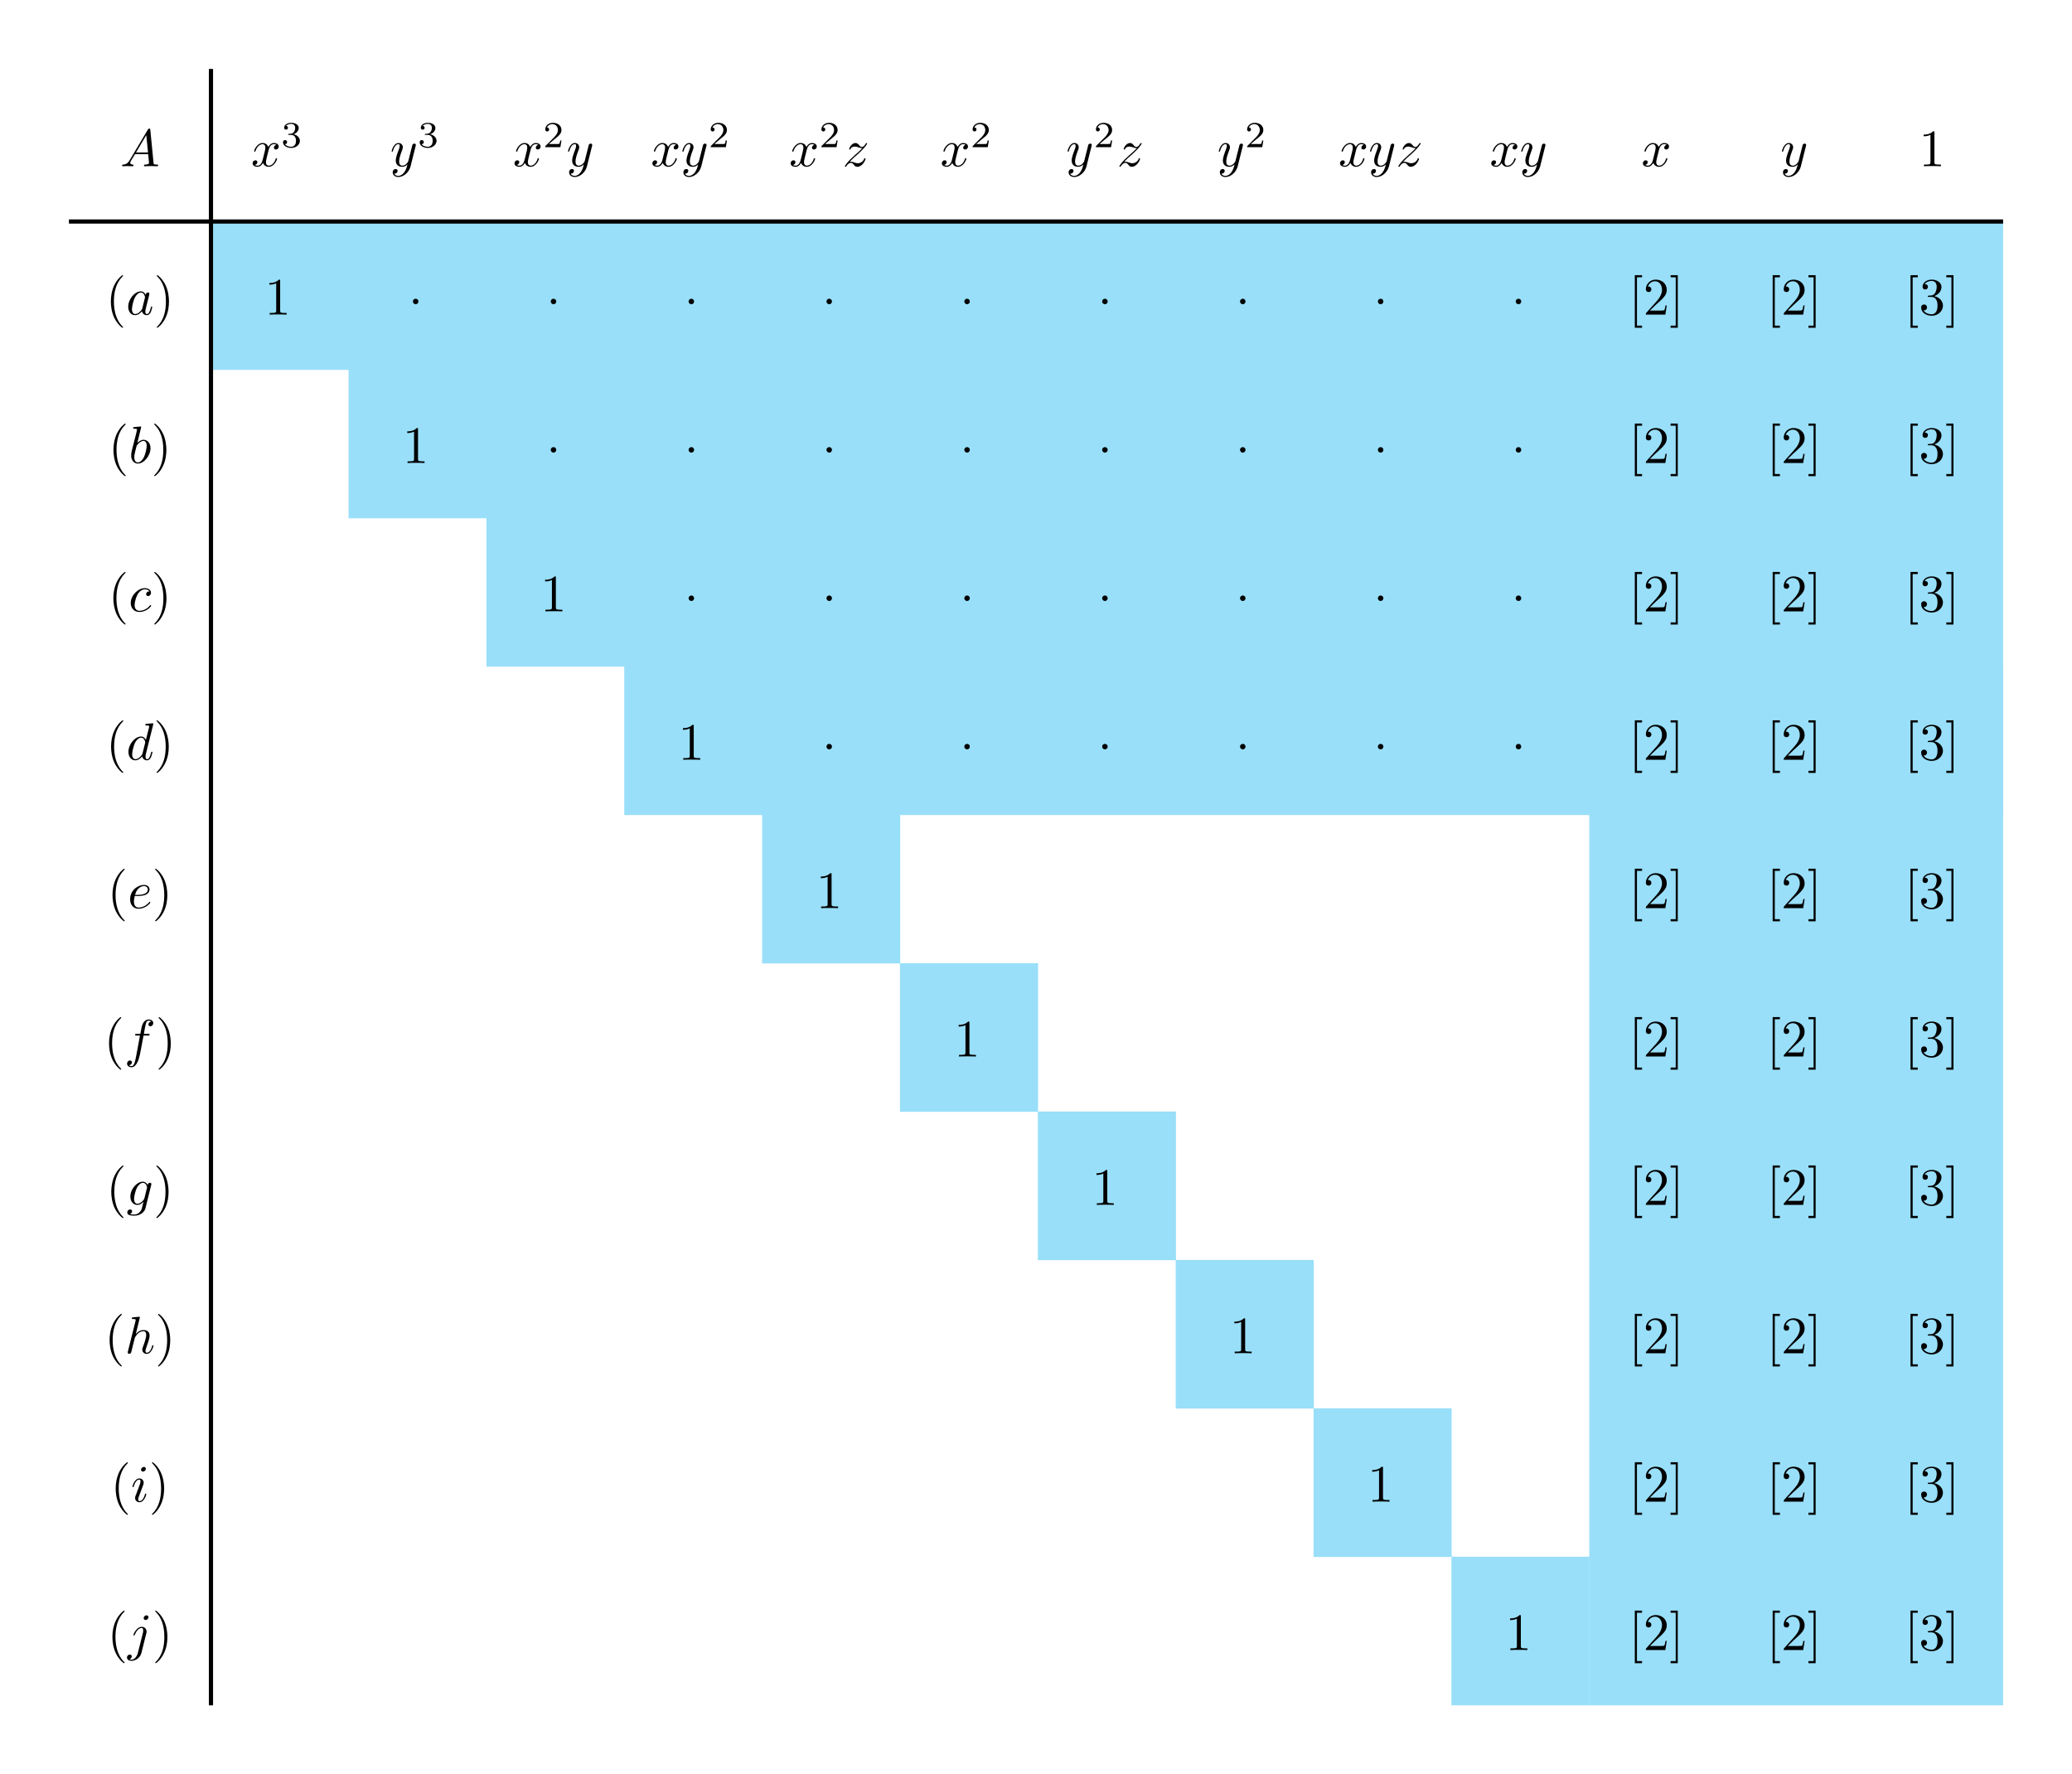 <?xml version="1.0" encoding="UTF-8"?>
<svg xmlns="http://www.w3.org/2000/svg" xmlns:xlink="http://www.w3.org/1999/xlink" width="393.314pt" height="336.729pt" viewBox="0 0 393.314 336.729" version="1.1">
<defs>
<g>
<symbol overflow="visible" id="glyph0-0">
<path style="stroke:none;" d=""/>
</symbol>
<symbol overflow="visible" id="glyph0-1">
<path style="stroke:none;" d="M 1.781 -1.141 C 1.391 -0.484 1 -0.344 0.562 -0.312 C 0.438 -0.297 0.344 -0.297 0.344 -0.109 C 0.344 -0.047 0.406 0 0.484 0 C 0.75 0 1.062 -0.031 1.328 -0.031 C 1.672 -0.031 2.016 0 2.328 0 C 2.391 0 2.516 0 2.516 -0.188 C 2.516 -0.297 2.438 -0.312 2.359 -0.312 C 2.141 -0.328 1.891 -0.406 1.891 -0.656 C 1.891 -0.781 1.953 -0.891 2.031 -1.031 L 2.797 -2.297 L 5.297 -2.297 C 5.312 -2.094 5.453 -0.734 5.453 -0.641 C 5.453 -0.344 4.938 -0.312 4.734 -0.312 C 4.594 -0.312 4.5 -0.312 4.5 -0.109 C 4.5 0 4.609 0 4.641 0 C 5.047 0 5.469 -0.031 5.875 -0.031 C 6.125 -0.031 6.766 0 7.016 0 C 7.062 0 7.188 0 7.188 -0.203 C 7.188 -0.312 7.094 -0.312 6.953 -0.312 C 6.344 -0.312 6.344 -0.375 6.312 -0.672 L 5.703 -6.891 C 5.688 -7.094 5.688 -7.141 5.516 -7.141 C 5.359 -7.141 5.312 -7.062 5.25 -6.969 Z M 2.984 -2.609 L 4.938 -5.906 L 5.266 -2.609 Z M 2.984 -2.609 "/>
</symbol>
<symbol overflow="visible" id="glyph0-2">
<path style="stroke:none;" d="M 3.328 -3.016 C 3.391 -3.266 3.625 -4.188 4.312 -4.188 C 4.359 -4.188 4.609 -4.188 4.812 -4.062 C 4.531 -4 4.344 -3.766 4.344 -3.516 C 4.344 -3.359 4.453 -3.172 4.719 -3.172 C 4.938 -3.172 5.25 -3.344 5.25 -3.75 C 5.25 -4.266 4.672 -4.406 4.328 -4.406 C 3.75 -4.406 3.406 -3.875 3.281 -3.656 C 3.031 -4.312 2.5 -4.406 2.203 -4.406 C 1.172 -4.406 0.594 -3.125 0.594 -2.875 C 0.594 -2.766 0.703 -2.766 0.719 -2.766 C 0.797 -2.766 0.828 -2.797 0.844 -2.875 C 1.188 -3.938 1.844 -4.188 2.188 -4.188 C 2.375 -4.188 2.719 -4.094 2.719 -3.516 C 2.719 -3.203 2.547 -2.547 2.188 -1.141 C 2.031 -0.531 1.672 -0.109 1.234 -0.109 C 1.172 -0.109 0.953 -0.109 0.734 -0.234 C 0.984 -0.297 1.203 -0.5 1.203 -0.781 C 1.203 -1.047 0.984 -1.125 0.844 -1.125 C 0.531 -1.125 0.297 -0.875 0.297 -0.547 C 0.297 -0.094 0.781 0.109 1.219 0.109 C 1.891 0.109 2.25 -0.594 2.266 -0.641 C 2.391 -0.281 2.75 0.109 3.344 0.109 C 4.375 0.109 4.938 -1.172 4.938 -1.422 C 4.938 -1.531 4.859 -1.531 4.828 -1.531 C 4.734 -1.531 4.719 -1.484 4.688 -1.422 C 4.359 -0.344 3.688 -0.109 3.375 -0.109 C 2.984 -0.109 2.828 -0.422 2.828 -0.766 C 2.828 -0.984 2.875 -1.203 2.984 -1.641 Z M 3.328 -3.016 "/>
</symbol>
<symbol overflow="visible" id="glyph0-3">
<path style="stroke:none;" d="M 4.844 -3.797 C 4.891 -3.938 4.891 -3.953 4.891 -4.031 C 4.891 -4.203 4.75 -4.297 4.594 -4.297 C 4.5 -4.297 4.344 -4.234 4.25 -4.094 C 4.234 -4.031 4.141 -3.734 4.109 -3.547 C 4.031 -3.297 3.969 -3.016 3.906 -2.75 L 3.453 -0.953 C 3.422 -0.812 2.984 -0.109 2.328 -0.109 C 1.828 -0.109 1.719 -0.547 1.719 -0.922 C 1.719 -1.375 1.891 -2 2.219 -2.875 C 2.375 -3.281 2.422 -3.391 2.422 -3.594 C 2.422 -4.031 2.109 -4.406 1.609 -4.406 C 0.656 -4.406 0.297 -2.953 0.297 -2.875 C 0.297 -2.766 0.391 -2.766 0.406 -2.766 C 0.516 -2.766 0.516 -2.797 0.562 -2.953 C 0.844 -3.891 1.234 -4.188 1.578 -4.188 C 1.656 -4.188 1.828 -4.188 1.828 -3.875 C 1.828 -3.625 1.719 -3.359 1.656 -3.172 C 1.25 -2.109 1.078 -1.547 1.078 -1.078 C 1.078 -0.188 1.703 0.109 2.297 0.109 C 2.688 0.109 3.016 -0.062 3.297 -0.344 C 3.172 0.172 3.047 0.672 2.656 1.203 C 2.391 1.531 2.016 1.828 1.562 1.828 C 1.422 1.828 0.969 1.797 0.797 1.406 C 0.953 1.406 1.094 1.406 1.219 1.281 C 1.328 1.203 1.422 1.062 1.422 0.875 C 1.422 0.562 1.156 0.531 1.062 0.531 C 0.828 0.531 0.5 0.688 0.5 1.172 C 0.5 1.672 0.938 2.047 1.562 2.047 C 2.578 2.047 3.609 1.141 3.891 0.016 Z M 4.844 -3.797 "/>
</symbol>
<symbol overflow="visible" id="glyph0-4">
<path style="stroke:none;" d="M 1.328 -0.828 C 1.859 -1.406 2.156 -1.656 2.516 -1.969 C 2.516 -1.969 3.125 -2.5 3.484 -2.859 C 4.438 -3.781 4.656 -4.266 4.656 -4.312 C 4.656 -4.406 4.562 -4.406 4.547 -4.406 C 4.469 -4.406 4.453 -4.391 4.391 -4.297 C 4.094 -3.812 3.891 -3.656 3.656 -3.656 C 3.406 -3.656 3.297 -3.812 3.141 -3.984 C 2.953 -4.203 2.781 -4.406 2.453 -4.406 C 1.703 -4.406 1.25 -3.484 1.25 -3.266 C 1.25 -3.219 1.281 -3.156 1.359 -3.156 C 1.453 -3.156 1.469 -3.203 1.5 -3.266 C 1.688 -3.734 2.266 -3.734 2.344 -3.734 C 2.547 -3.734 2.734 -3.672 2.969 -3.594 C 3.375 -3.438 3.484 -3.438 3.734 -3.438 C 3.375 -3.016 2.547 -2.297 2.359 -2.141 L 1.453 -1.297 C 0.781 -0.625 0.422 -0.062 0.422 0.016 C 0.422 0.109 0.531 0.109 0.547 0.109 C 0.625 0.109 0.641 0.094 0.703 -0.016 C 0.938 -0.375 1.234 -0.641 1.562 -0.641 C 1.781 -0.641 1.891 -0.547 2.141 -0.266 C 2.297 -0.047 2.484 0.109 2.766 0.109 C 3.766 0.109 4.344 -1.156 4.344 -1.422 C 4.344 -1.469 4.297 -1.531 4.219 -1.531 C 4.125 -1.531 4.109 -1.469 4.078 -1.391 C 3.844 -0.75 3.203 -0.562 2.875 -0.562 C 2.688 -0.562 2.5 -0.625 2.297 -0.688 C 1.953 -0.812 1.797 -0.859 1.594 -0.859 C 1.578 -0.859 1.422 -0.859 1.328 -0.828 Z M 1.328 -0.828 "/>
</symbol>
<symbol overflow="visible" id="glyph0-5">
<path style="stroke:none;" d="M 3.719 -3.766 C 3.531 -4.141 3.25 -4.406 2.797 -4.406 C 1.641 -4.406 0.406 -2.938 0.406 -1.484 C 0.406 -0.547 0.953 0.109 1.719 0.109 C 1.922 0.109 2.422 0.062 3.016 -0.641 C 3.094 -0.219 3.453 0.109 3.922 0.109 C 4.281 0.109 4.5 -0.125 4.672 -0.438 C 4.828 -0.797 4.969 -1.406 4.969 -1.422 C 4.969 -1.531 4.875 -1.531 4.844 -1.531 C 4.75 -1.531 4.734 -1.484 4.703 -1.344 C 4.531 -0.703 4.359 -0.109 3.953 -0.109 C 3.672 -0.109 3.656 -0.375 3.656 -0.562 C 3.656 -0.781 3.672 -0.875 3.781 -1.312 C 3.891 -1.719 3.906 -1.828 4 -2.203 L 4.359 -3.594 C 4.422 -3.875 4.422 -3.891 4.422 -3.938 C 4.422 -4.109 4.312 -4.203 4.141 -4.203 C 3.891 -4.203 3.75 -3.984 3.719 -3.766 Z M 3.078 -1.188 C 3.016 -1 3.016 -0.984 2.875 -0.812 C 2.438 -0.266 2.031 -0.109 1.75 -0.109 C 1.25 -0.109 1.109 -0.656 1.109 -1.047 C 1.109 -1.547 1.422 -2.766 1.656 -3.234 C 1.969 -3.812 2.406 -4.188 2.812 -4.188 C 3.453 -4.188 3.594 -3.375 3.594 -3.312 C 3.594 -3.25 3.578 -3.188 3.562 -3.141 Z M 3.078 -1.188 "/>
</symbol>
<symbol overflow="visible" id="glyph0-6">
<path style="stroke:none;" d="M 2.375 -6.812 C 2.375 -6.812 2.375 -6.922 2.25 -6.922 C 2.031 -6.922 1.297 -6.844 1.031 -6.812 C 0.953 -6.812 0.844 -6.797 0.844 -6.625 C 0.844 -6.5 0.938 -6.5 1.094 -6.5 C 1.562 -6.5 1.578 -6.438 1.578 -6.328 C 1.578 -6.266 1.5 -5.922 1.453 -5.719 L 0.625 -2.469 C 0.516 -1.969 0.469 -1.797 0.469 -1.453 C 0.469 -0.516 1 0.109 1.734 0.109 C 2.906 0.109 4.141 -1.375 4.141 -2.812 C 4.141 -3.719 3.609 -4.406 2.812 -4.406 C 2.359 -4.406 1.938 -4.109 1.641 -3.812 Z M 1.453 -3.047 C 1.5 -3.266 1.5 -3.281 1.594 -3.391 C 2.078 -4.031 2.531 -4.188 2.797 -4.188 C 3.156 -4.188 3.422 -3.891 3.422 -3.25 C 3.422 -2.656 3.094 -1.516 2.906 -1.141 C 2.578 -0.469 2.125 -0.109 1.734 -0.109 C 1.391 -0.109 1.062 -0.375 1.062 -1.109 C 1.062 -1.312 1.062 -1.5 1.219 -2.125 Z M 1.453 -3.047 "/>
</symbol>
<symbol overflow="visible" id="glyph0-7">
<path style="stroke:none;" d="M 3.953 -3.781 C 3.781 -3.781 3.656 -3.781 3.516 -3.656 C 3.344 -3.5 3.328 -3.328 3.328 -3.266 C 3.328 -3.016 3.516 -2.906 3.703 -2.906 C 3.984 -2.906 4.25 -3.156 4.25 -3.547 C 4.25 -4.031 3.781 -4.406 3.078 -4.406 C 1.734 -4.406 0.406 -2.984 0.406 -1.578 C 0.406 -0.672 0.984 0.109 2.031 0.109 C 3.453 0.109 4.281 -0.953 4.281 -1.062 C 4.281 -1.125 4.234 -1.203 4.172 -1.203 C 4.109 -1.203 4.094 -1.172 4.031 -1.094 C 3.25 -0.109 2.156 -0.109 2.047 -0.109 C 1.422 -0.109 1.141 -0.594 1.141 -1.203 C 1.141 -1.609 1.344 -2.578 1.688 -3.188 C 2 -3.766 2.547 -4.188 3.094 -4.188 C 3.422 -4.188 3.812 -4.062 3.953 -3.781 Z M 3.953 -3.781 "/>
</symbol>
<symbol overflow="visible" id="glyph0-8">
<path style="stroke:none;" d="M 5.141 -6.812 C 5.141 -6.812 5.141 -6.922 5.016 -6.922 C 4.859 -6.922 3.922 -6.828 3.75 -6.812 C 3.672 -6.797 3.609 -6.75 3.609 -6.625 C 3.609 -6.5 3.703 -6.5 3.844 -6.5 C 4.328 -6.5 4.344 -6.438 4.344 -6.328 L 4.312 -6.125 L 3.719 -3.766 C 3.531 -4.141 3.25 -4.406 2.797 -4.406 C 1.641 -4.406 0.406 -2.938 0.406 -1.484 C 0.406 -0.547 0.953 0.109 1.719 0.109 C 1.922 0.109 2.422 0.062 3.016 -0.641 C 3.094 -0.219 3.453 0.109 3.922 0.109 C 4.281 0.109 4.5 -0.125 4.672 -0.438 C 4.828 -0.797 4.969 -1.406 4.969 -1.422 C 4.969 -1.531 4.875 -1.531 4.844 -1.531 C 4.75 -1.531 4.734 -1.484 4.703 -1.344 C 4.531 -0.703 4.359 -0.109 3.953 -0.109 C 3.672 -0.109 3.656 -0.375 3.656 -0.562 C 3.656 -0.812 3.672 -0.875 3.703 -1.047 Z M 3.078 -1.188 C 3.016 -1 3.016 -0.984 2.875 -0.812 C 2.438 -0.266 2.031 -0.109 1.75 -0.109 C 1.25 -0.109 1.109 -0.656 1.109 -1.047 C 1.109 -1.547 1.422 -2.766 1.656 -3.234 C 1.969 -3.812 2.406 -4.188 2.812 -4.188 C 3.453 -4.188 3.594 -3.375 3.594 -3.312 C 3.594 -3.25 3.578 -3.188 3.562 -3.141 Z M 3.078 -1.188 "/>
</symbol>
<symbol overflow="visible" id="glyph0-9">
<path style="stroke:none;" d="M 1.859 -2.297 C 2.156 -2.297 2.891 -2.328 3.391 -2.531 C 4.094 -2.828 4.141 -3.422 4.141 -3.562 C 4.141 -4 3.766 -4.406 3.078 -4.406 C 1.969 -4.406 0.453 -3.438 0.453 -1.688 C 0.453 -0.672 1.047 0.109 2.031 0.109 C 3.453 0.109 4.281 -0.953 4.281 -1.062 C 4.281 -1.125 4.234 -1.203 4.172 -1.203 C 4.109 -1.203 4.094 -1.172 4.031 -1.094 C 3.25 -0.109 2.156 -0.109 2.047 -0.109 C 1.266 -0.109 1.172 -0.953 1.172 -1.266 C 1.172 -1.391 1.188 -1.688 1.328 -2.297 Z M 1.391 -2.516 C 1.781 -4.031 2.812 -4.188 3.078 -4.188 C 3.531 -4.188 3.812 -3.891 3.812 -3.562 C 3.812 -2.516 2.219 -2.516 1.797 -2.516 Z M 1.391 -2.516 "/>
</symbol>
<symbol overflow="visible" id="glyph0-10">
<path style="stroke:none;" d="M 3.656 -3.984 L 4.516 -3.984 C 4.719 -3.984 4.812 -3.984 4.812 -4.188 C 4.812 -4.297 4.719 -4.297 4.547 -4.297 L 3.719 -4.297 L 3.922 -5.438 C 3.969 -5.641 4.109 -6.344 4.172 -6.469 C 4.25 -6.656 4.422 -6.812 4.641 -6.812 C 4.672 -6.812 4.938 -6.812 5.125 -6.625 C 4.688 -6.594 4.578 -6.234 4.578 -6.094 C 4.578 -5.859 4.766 -5.734 4.953 -5.734 C 5.219 -5.734 5.5 -5.969 5.5 -6.344 C 5.5 -6.797 5.047 -7.031 4.641 -7.031 C 4.297 -7.031 3.672 -6.844 3.375 -5.859 C 3.312 -5.656 3.281 -5.547 3.047 -4.297 L 2.359 -4.297 C 2.156 -4.297 2.047 -4.297 2.047 -4.109 C 2.047 -3.984 2.141 -3.984 2.328 -3.984 L 2.984 -3.984 L 2.25 -0.047 C 2.062 0.922 1.891 1.828 1.375 1.828 C 1.328 1.828 1.094 1.828 0.891 1.641 C 1.359 1.609 1.453 1.25 1.453 1.109 C 1.453 0.875 1.266 0.75 1.078 0.75 C 0.812 0.75 0.531 0.984 0.531 1.359 C 0.531 1.797 0.969 2.047 1.375 2.047 C 1.922 2.047 2.328 1.453 2.5 1.078 C 2.828 0.453 3.047 -0.75 3.062 -0.828 Z M 3.656 -3.984 "/>
</symbol>
<symbol overflow="visible" id="glyph0-11">
<path style="stroke:none;" d="M 4.688 -3.766 C 4.703 -3.812 4.719 -3.875 4.719 -3.938 C 4.719 -4.109 4.609 -4.203 4.438 -4.203 C 4.344 -4.203 4.062 -4.141 4.031 -3.781 C 3.844 -4.141 3.5 -4.406 3.094 -4.406 C 1.969 -4.406 0.734 -3.016 0.734 -1.578 C 0.734 -0.594 1.328 0 2.047 0 C 2.641 0 3.109 -0.469 3.203 -0.578 L 3.219 -0.562 C 3.016 0.312 2.891 0.734 2.891 0.75 C 2.844 0.844 2.516 1.828 1.453 1.828 C 1.266 1.828 0.938 1.812 0.656 1.719 C 0.953 1.641 1.062 1.375 1.062 1.203 C 1.062 1.047 0.953 0.859 0.688 0.859 C 0.469 0.859 0.156 1.031 0.156 1.438 C 0.156 1.844 0.516 2.047 1.469 2.047 C 2.719 2.047 3.438 1.266 3.594 0.672 Z M 3.406 -1.281 C 3.344 -1.016 3.109 -0.766 2.891 -0.578 C 2.688 -0.406 2.375 -0.219 2.078 -0.219 C 1.578 -0.219 1.438 -0.734 1.438 -1.141 C 1.438 -1.609 1.719 -2.797 2 -3.297 C 2.266 -3.781 2.688 -4.188 3.109 -4.188 C 3.766 -4.188 3.906 -3.375 3.906 -3.328 C 3.906 -3.281 3.891 -3.219 3.875 -3.188 Z M 3.406 -1.281 "/>
</symbol>
<symbol overflow="visible" id="glyph0-12">
<path style="stroke:none;" d="M 2.859 -6.812 C 2.859 -6.812 2.859 -6.922 2.734 -6.922 C 2.5 -6.922 1.781 -6.844 1.516 -6.812 C 1.438 -6.812 1.328 -6.797 1.328 -6.625 C 1.328 -6.5 1.422 -6.5 1.562 -6.5 C 2.047 -6.5 2.062 -6.438 2.062 -6.328 L 2.031 -6.125 L 0.594 -0.391 C 0.547 -0.25 0.547 -0.234 0.547 -0.172 C 0.547 0.062 0.75 0.109 0.844 0.109 C 1 0.109 1.156 -0.016 1.203 -0.156 L 1.391 -0.906 L 1.609 -1.797 C 1.672 -2.031 1.734 -2.25 1.781 -2.469 C 1.797 -2.531 1.891 -2.859 1.891 -2.922 C 1.922 -3.016 2.234 -3.562 2.578 -3.844 C 2.797 -4 3.094 -4.188 3.531 -4.188 C 3.953 -4.188 4.062 -3.844 4.062 -3.484 C 4.062 -2.953 3.688 -1.859 3.453 -1.25 C 3.375 -1.031 3.312 -0.906 3.312 -0.703 C 3.312 -0.234 3.672 0.109 4.141 0.109 C 5.078 0.109 5.438 -1.344 5.438 -1.422 C 5.438 -1.531 5.359 -1.531 5.328 -1.531 C 5.219 -1.531 5.219 -1.5 5.172 -1.344 C 5.031 -0.812 4.703 -0.109 4.156 -0.109 C 3.984 -0.109 3.922 -0.203 3.922 -0.438 C 3.922 -0.688 4 -0.922 4.094 -1.141 C 4.25 -1.578 4.703 -2.766 4.703 -3.344 C 4.703 -3.984 4.312 -4.406 3.562 -4.406 C 2.938 -4.406 2.453 -4.094 2.078 -3.641 Z M 2.859 -6.812 "/>
</symbol>
<symbol overflow="visible" id="glyph0-13">
<path style="stroke:none;" d="M 2.828 -6.234 C 2.828 -6.438 2.688 -6.594 2.469 -6.594 C 2.188 -6.594 1.922 -6.328 1.922 -6.062 C 1.922 -5.875 2.062 -5.703 2.297 -5.703 C 2.531 -5.703 2.828 -5.938 2.828 -6.234 Z M 2.078 -2.484 C 2.188 -2.766 2.188 -2.797 2.297 -3.062 C 2.375 -3.266 2.422 -3.406 2.422 -3.594 C 2.422 -4.031 2.109 -4.406 1.609 -4.406 C 0.672 -4.406 0.297 -2.953 0.297 -2.875 C 0.297 -2.766 0.391 -2.766 0.406 -2.766 C 0.516 -2.766 0.516 -2.797 0.562 -2.953 C 0.844 -3.891 1.234 -4.188 1.578 -4.188 C 1.656 -4.188 1.828 -4.188 1.828 -3.875 C 1.828 -3.656 1.75 -3.453 1.719 -3.344 C 1.641 -3.094 1.188 -1.938 1.031 -1.5 C 0.922 -1.25 0.797 -0.922 0.797 -0.703 C 0.797 -0.234 1.141 0.109 1.609 0.109 C 2.547 0.109 2.922 -1.328 2.922 -1.422 C 2.922 -1.531 2.828 -1.531 2.797 -1.531 C 2.703 -1.531 2.703 -1.5 2.656 -1.344 C 2.469 -0.719 2.141 -0.109 1.641 -0.109 C 1.469 -0.109 1.391 -0.203 1.391 -0.438 C 1.391 -0.688 1.453 -0.828 1.688 -1.438 Z M 2.078 -2.484 "/>
</symbol>
<symbol overflow="visible" id="glyph0-14">
<path style="stroke:none;" d="M 3.953 -6.234 C 3.953 -6.422 3.812 -6.594 3.578 -6.594 C 3.344 -6.594 3.047 -6.359 3.047 -6.062 C 3.047 -5.859 3.188 -5.703 3.422 -5.703 C 3.688 -5.703 3.953 -5.969 3.953 -6.234 Z M 1.953 0.5 C 1.766 1.25 1.281 1.828 0.734 1.828 C 0.672 1.828 0.516 1.828 0.344 1.734 C 0.641 1.672 0.781 1.406 0.781 1.203 C 0.781 1.047 0.672 0.859 0.406 0.859 C 0.156 0.859 -0.125 1.062 -0.125 1.422 C -0.125 1.828 0.266 2.047 0.75 2.047 C 1.453 2.047 2.375 1.516 2.625 0.531 L 3.531 -3.125 C 3.594 -3.312 3.594 -3.453 3.594 -3.484 C 3.594 -4.062 3.172 -4.406 2.672 -4.406 C 1.656 -4.406 1.094 -2.953 1.094 -2.875 C 1.094 -2.766 1.188 -2.766 1.203 -2.766 C 1.297 -2.766 1.312 -2.781 1.391 -2.969 C 1.641 -3.578 2.094 -4.188 2.641 -4.188 C 2.781 -4.188 2.953 -4.141 2.953 -3.734 C 2.953 -3.5 2.938 -3.391 2.891 -3.219 Z M 1.953 0.5 "/>
</symbol>
<symbol overflow="visible" id="glyph1-0">
<path style="stroke:none;" d=""/>
</symbol>
<symbol overflow="visible" id="glyph1-1">
<path style="stroke:none;" d="M 1.906 -2.328 C 2.453 -2.328 2.844 -1.953 2.844 -1.203 C 2.844 -0.344 2.328 -0.078 1.938 -0.078 C 1.656 -0.078 1.031 -0.156 0.75 -0.578 C 1.078 -0.578 1.156 -0.812 1.156 -0.969 C 1.156 -1.188 0.984 -1.344 0.766 -1.344 C 0.578 -1.344 0.375 -1.219 0.375 -0.938 C 0.375 -0.281 1.094 0.141 1.938 0.141 C 2.906 0.141 3.578 -0.516 3.578 -1.203 C 3.578 -1.75 3.141 -2.297 2.375 -2.453 C 3.094 -2.719 3.359 -3.234 3.359 -3.672 C 3.359 -4.219 2.734 -4.625 1.953 -4.625 C 1.188 -4.625 0.594 -4.25 0.594 -3.688 C 0.594 -3.453 0.75 -3.328 0.953 -3.328 C 1.172 -3.328 1.312 -3.484 1.312 -3.672 C 1.312 -3.875 1.172 -4.031 0.953 -4.047 C 1.203 -4.344 1.672 -4.422 1.938 -4.422 C 2.25 -4.422 2.688 -4.266 2.688 -3.672 C 2.688 -3.375 2.594 -3.047 2.406 -2.844 C 2.188 -2.578 1.984 -2.562 1.641 -2.531 C 1.469 -2.516 1.453 -2.516 1.422 -2.516 C 1.406 -2.516 1.344 -2.5 1.344 -2.422 C 1.344 -2.328 1.406 -2.328 1.531 -2.328 Z M 1.906 -2.328 "/>
</symbol>
<symbol overflow="visible" id="glyph1-2">
<path style="stroke:none;" d="M 3.516 -1.266 L 3.281 -1.266 C 3.266 -1.109 3.188 -0.703 3.094 -0.641 C 3.047 -0.594 2.516 -0.594 2.406 -0.594 L 1.125 -0.594 C 1.859 -1.234 2.109 -1.438 2.516 -1.766 C 3.031 -2.172 3.516 -2.609 3.516 -3.266 C 3.516 -4.109 2.781 -4.625 1.891 -4.625 C 1.031 -4.625 0.438 -4.016 0.438 -3.375 C 0.438 -3.031 0.734 -2.984 0.812 -2.984 C 0.969 -2.984 1.172 -3.109 1.172 -3.359 C 1.172 -3.484 1.125 -3.734 0.766 -3.734 C 0.984 -4.219 1.453 -4.375 1.781 -4.375 C 2.484 -4.375 2.844 -3.828 2.844 -3.266 C 2.844 -2.656 2.406 -2.188 2.188 -1.938 L 0.516 -0.266 C 0.438 -0.203 0.438 -0.188 0.438 0 L 3.312 0 Z M 3.516 -1.266 "/>
</symbol>
<symbol overflow="visible" id="glyph2-0">
<path style="stroke:none;" d=""/>
</symbol>
<symbol overflow="visible" id="glyph2-1">
<path style="stroke:none;" d="M 2.938 -6.375 C 2.938 -6.625 2.938 -6.641 2.703 -6.641 C 2.078 -6 1.203 -6 0.891 -6 L 0.891 -5.688 C 1.094 -5.688 1.672 -5.688 2.188 -5.953 L 2.188 -0.781 C 2.188 -0.422 2.156 -0.312 1.266 -0.312 L 0.953 -0.312 L 0.953 0 C 1.297 -0.031 2.156 -0.031 2.562 -0.031 C 2.953 -0.031 3.828 -0.031 4.172 0 L 4.172 -0.312 L 3.859 -0.312 C 2.953 -0.312 2.938 -0.422 2.938 -0.781 Z M 2.938 -6.375 "/>
</symbol>
<symbol overflow="visible" id="glyph2-2">
<path style="stroke:none;" d="M 3.297 2.391 C 3.297 2.359 3.297 2.344 3.125 2.172 C 1.891 0.922 1.562 -0.969 1.562 -2.5 C 1.562 -4.234 1.938 -5.969 3.172 -7.203 C 3.297 -7.328 3.297 -7.344 3.297 -7.375 C 3.297 -7.453 3.266 -7.484 3.203 -7.484 C 3.094 -7.484 2.203 -6.797 1.609 -5.531 C 1.109 -4.438 0.984 -3.328 0.984 -2.5 C 0.984 -1.719 1.094 -0.516 1.641 0.625 C 2.25 1.844 3.094 2.5 3.203 2.5 C 3.266 2.5 3.297 2.469 3.297 2.391 Z M 3.297 2.391 "/>
</symbol>
<symbol overflow="visible" id="glyph2-3">
<path style="stroke:none;" d="M 2.875 -2.5 C 2.875 -3.266 2.766 -4.469 2.219 -5.609 C 1.625 -6.828 0.766 -7.484 0.672 -7.484 C 0.609 -7.484 0.562 -7.438 0.562 -7.375 C 0.562 -7.344 0.562 -7.328 0.75 -7.141 C 1.734 -6.156 2.297 -4.578 2.297 -2.5 C 2.297 -0.781 1.938 0.969 0.703 2.219 C 0.562 2.344 0.562 2.359 0.562 2.391 C 0.562 2.453 0.609 2.5 0.672 2.5 C 0.766 2.5 1.672 1.812 2.25 0.547 C 2.766 -0.547 2.875 -1.656 2.875 -2.5 Z M 2.875 -2.5 "/>
</symbol>
<symbol overflow="visible" id="glyph2-4">
<path style="stroke:none;" d="M 2.547 2.5 L 2.547 2.094 L 1.578 2.094 L 1.578 -7.078 L 2.547 -7.078 L 2.547 -7.484 L 1.172 -7.484 L 1.172 2.5 Z M 2.547 2.5 "/>
</symbol>
<symbol overflow="visible" id="glyph2-5">
<path style="stroke:none;" d="M 1.266 -0.766 L 2.328 -1.797 C 3.875 -3.172 4.469 -3.703 4.469 -4.703 C 4.469 -5.844 3.578 -6.641 2.359 -6.641 C 1.234 -6.641 0.5 -5.719 0.5 -4.828 C 0.5 -4.281 1 -4.281 1.031 -4.281 C 1.203 -4.281 1.547 -4.391 1.547 -4.812 C 1.547 -5.062 1.359 -5.328 1.016 -5.328 C 0.938 -5.328 0.922 -5.328 0.891 -5.312 C 1.109 -5.969 1.656 -6.328 2.234 -6.328 C 3.141 -6.328 3.562 -5.516 3.562 -4.703 C 3.562 -3.906 3.078 -3.125 2.516 -2.5 L 0.609 -0.375 C 0.5 -0.266 0.5 -0.234 0.5 0 L 4.203 0 L 4.469 -1.734 L 4.234 -1.734 C 4.172 -1.438 4.109 -1 4 -0.844 C 3.938 -0.766 3.281 -0.766 3.062 -0.766 Z M 1.266 -0.766 "/>
</symbol>
<symbol overflow="visible" id="glyph2-6">
<path style="stroke:none;" d="M 1.578 -7.484 L 0.219 -7.484 L 0.219 -7.078 L 1.188 -7.078 L 1.188 2.094 L 0.219 2.094 L 0.219 2.5 L 1.578 2.5 Z M 1.578 -7.484 "/>
</symbol>
<symbol overflow="visible" id="glyph2-7">
<path style="stroke:none;" d="M 2.891 -3.516 C 3.703 -3.781 4.281 -4.469 4.281 -5.266 C 4.281 -6.078 3.406 -6.641 2.453 -6.641 C 1.453 -6.641 0.688 -6.047 0.688 -5.281 C 0.688 -4.953 0.906 -4.766 1.203 -4.766 C 1.5 -4.766 1.703 -4.984 1.703 -5.281 C 1.703 -5.766 1.234 -5.766 1.094 -5.766 C 1.391 -6.266 2.047 -6.391 2.406 -6.391 C 2.828 -6.391 3.375 -6.172 3.375 -5.281 C 3.375 -5.156 3.344 -4.578 3.094 -4.141 C 2.797 -3.656 2.453 -3.625 2.203 -3.625 C 2.125 -3.609 1.891 -3.594 1.812 -3.594 C 1.734 -3.578 1.672 -3.562 1.672 -3.469 C 1.672 -3.359 1.734 -3.359 1.906 -3.359 L 2.344 -3.359 C 3.156 -3.359 3.531 -2.688 3.531 -1.703 C 3.531 -0.344 2.844 -0.062 2.406 -0.062 C 1.969 -0.062 1.219 -0.234 0.875 -0.812 C 1.219 -0.766 1.531 -0.984 1.531 -1.359 C 1.531 -1.719 1.266 -1.922 0.984 -1.922 C 0.734 -1.922 0.422 -1.781 0.422 -1.344 C 0.422 -0.438 1.344 0.219 2.438 0.219 C 3.656 0.219 4.562 -0.688 4.562 -1.703 C 4.562 -2.516 3.922 -3.297 2.891 -3.516 Z M 2.891 -3.516 "/>
</symbol>
<symbol overflow="visible" id="glyph3-0">
<path style="stroke:none;" d=""/>
</symbol>
<symbol overflow="visible" id="glyph3-1">
<path style="stroke:none;" d="M 1.906 -2.5 C 1.906 -2.781 1.672 -3.016 1.391 -3.016 C 1.094 -3.016 0.859 -2.781 0.859 -2.5 C 0.859 -2.203 1.094 -1.969 1.391 -1.969 C 1.672 -1.969 1.906 -2.203 1.906 -2.5 Z M 1.906 -2.5 "/>
</symbol>
</g>
</defs>
<g id="surface1">
<path style=" stroke:none;fill-rule:nonzero;fill:rgb(60.001%,87.135%,97.491%);fill-opacity:1;" d="M 39.996 41.992 L 39.996 70.199 L 380.234 70.199 L 380.234 41.992 Z M 39.996 41.992 "/>
<path style=" stroke:none;fill-rule:nonzero;fill:rgb(60.001%,87.135%,97.491%);fill-opacity:1;" d="M 66.164 70.152 L 66.164 98.363 L 380.234 98.363 L 380.234 70.152 Z M 66.164 70.152 "/>
<path style=" stroke:none;fill-rule:nonzero;fill:rgb(60.001%,87.135%,97.491%);fill-opacity:1;" d="M 92.332 98.312 L 92.332 126.523 L 380.234 126.523 L 380.234 98.312 Z M 92.332 98.312 "/>
<path style=" stroke:none;fill-rule:nonzero;fill:rgb(60.001%,87.135%,97.491%);fill-opacity:1;" d="M 118.5 126.473 L 118.5 154.684 L 380.234 154.684 L 380.234 126.473 Z M 118.5 126.473 "/>
<path style=" stroke:none;fill-rule:nonzero;fill:rgb(60.001%,87.135%,97.491%);fill-opacity:1;" d="M 144.668 154.633 L 144.668 182.844 L 170.887 182.844 L 170.887 154.633 Z M 144.668 154.633 "/>
<path style=" stroke:none;fill-rule:nonzero;fill:rgb(60.001%,87.135%,97.491%);fill-opacity:1;" d="M 170.836 182.793 L 170.836 211.004 L 197.055 211.004 L 197.055 182.793 Z M 170.836 182.793 "/>
<path style=" stroke:none;fill-rule:nonzero;fill:rgb(60.001%,87.135%,97.491%);fill-opacity:1;" d="M 197.004 210.953 L 197.004 239.164 L 223.223 239.164 L 223.223 210.953 Z M 197.004 210.953 "/>
<path style=" stroke:none;fill-rule:nonzero;fill:rgb(60.001%,87.135%,97.491%);fill-opacity:1;" d="M 223.176 239.117 L 223.176 267.324 L 249.391 267.324 L 249.391 239.117 Z M 223.176 239.117 "/>
<path style=" stroke:none;fill-rule:nonzero;fill:rgb(60.001%,87.135%,97.491%);fill-opacity:1;" d="M 249.344 267.277 L 249.344 295.488 L 275.559 295.488 L 275.559 267.277 Z M 249.344 267.277 "/>
<path style=" stroke:none;fill-rule:nonzero;fill:rgb(60.001%,87.135%,97.491%);fill-opacity:1;" d="M 275.512 295.438 L 275.512 323.648 L 301.727 323.648 L 301.727 295.438 Z M 275.512 295.438 "/>
<path style=" stroke:none;fill-rule:nonzero;fill:rgb(60.001%,87.135%,97.491%);fill-opacity:1;" d="M 301.68 126.473 L 301.68 323.648 L 380.234 323.648 L 380.234 126.473 Z M 301.68 126.473 "/>
<g style="fill:rgb(0%,0%,0%);fill-opacity:1;">
  <use xlink:href="#glyph0-1" x="22.83" y="31.548"/>
</g>
<g style="fill:rgb(0%,0%,0%);fill-opacity:1;">
  <use xlink:href="#glyph0-2" x="47.652" y="31.548"/>
</g>
<g style="fill:rgb(0%,0%,0%);fill-opacity:1;">
  <use xlink:href="#glyph1-1" x="53.346" y="27.932"/>
</g>
<g style="fill:rgb(0%,0%,0%);fill-opacity:1;">
  <use xlink:href="#glyph0-3" x="74.046" y="31.548"/>
</g>
<g style="fill:rgb(0%,0%,0%);fill-opacity:1;">
  <use xlink:href="#glyph1-1" x="79.288" y="27.932"/>
</g>
<g style="fill:rgb(0%,0%,0%);fill-opacity:1;">
  <use xlink:href="#glyph0-2" x="97.367" y="31.548"/>
</g>
<g style="fill:rgb(0%,0%,0%);fill-opacity:1;">
  <use xlink:href="#glyph1-2" x="103.061" y="27.932"/>
</g>
<g style="fill:rgb(0%,0%,0%);fill-opacity:1;">
  <use xlink:href="#glyph0-3" x="107.53" y="31.548"/>
</g>
<g style="fill:rgb(0%,0%,0%);fill-opacity:1;">
  <use xlink:href="#glyph0-2" x="123.535" y="31.548"/>
  <use xlink:href="#glyph0-3" x="129.229" y="31.548"/>
</g>
<g style="fill:rgb(0%,0%,0%);fill-opacity:1;">
  <use xlink:href="#glyph1-2" x="134.471" y="27.932"/>
</g>
<g style="fill:rgb(0%,0%,0%);fill-opacity:1;">
  <use xlink:href="#glyph0-2" x="149.788" y="31.548"/>
</g>
<g style="fill:rgb(0%,0%,0%);fill-opacity:1;">
  <use xlink:href="#glyph1-2" x="155.482" y="27.932"/>
</g>
<g style="fill:rgb(0%,0%,0%);fill-opacity:1;">
  <use xlink:href="#glyph0-4" x="159.951" y="31.548"/>
</g>
<g style="fill:rgb(0%,0%,0%);fill-opacity:1;">
  <use xlink:href="#glyph0-2" x="178.492" y="31.548"/>
</g>
<g style="fill:rgb(0%,0%,0%);fill-opacity:1;">
  <use xlink:href="#glyph1-2" x="184.186" y="27.932"/>
</g>
<g style="fill:rgb(0%,0%,0%);fill-opacity:1;">
  <use xlink:href="#glyph0-3" x="202.35" y="31.548"/>
</g>
<g style="fill:rgb(0%,0%,0%);fill-opacity:1;">
  <use xlink:href="#glyph1-2" x="207.592" y="27.932"/>
</g>
<g style="fill:rgb(0%,0%,0%);fill-opacity:1;">
  <use xlink:href="#glyph0-4" x="212.061" y="31.548"/>
</g>
<g style="fill:rgb(0%,0%,0%);fill-opacity:1;">
  <use xlink:href="#glyph0-3" x="231.053" y="31.548"/>
</g>
<g style="fill:rgb(0%,0%,0%);fill-opacity:1;">
  <use xlink:href="#glyph1-2" x="236.295" y="27.932"/>
</g>
<g style="fill:rgb(0%,0%,0%);fill-opacity:1;">
  <use xlink:href="#glyph0-2" x="254.073" y="31.548"/>
  <use xlink:href="#glyph0-3" x="259.767" y="31.548"/>
</g>
<g style="fill:rgb(0%,0%,0%);fill-opacity:1;">
  <use xlink:href="#glyph0-4" x="265.01" y="31.548"/>
</g>
<g style="fill:rgb(0%,0%,0%);fill-opacity:1;">
  <use xlink:href="#glyph0-2" x="282.777" y="31.548"/>
  <use xlink:href="#glyph0-3" x="288.471" y="31.548"/>
</g>
<g style="fill:rgb(0%,0%,0%);fill-opacity:1;">
  <use xlink:href="#glyph0-2" x="311.566" y="31.548"/>
</g>
<g style="fill:rgb(0%,0%,0%);fill-opacity:1;">
  <use xlink:href="#glyph0-3" x="337.959" y="31.548"/>
</g>
<g style="fill:rgb(0%,0%,0%);fill-opacity:1;">
  <use xlink:href="#glyph2-1" x="364.257" y="31.548"/>
</g>
<g style="fill:rgb(0%,0%,0%);fill-opacity:1;">
  <use xlink:href="#glyph2-2" x="20.059" y="59.708"/>
</g>
<g style="fill:rgb(0%,0%,0%);fill-opacity:1;">
  <use xlink:href="#glyph0-5" x="23.933" y="59.708"/>
</g>
<g style="fill:rgb(0%,0%,0%);fill-opacity:1;">
  <use xlink:href="#glyph2-3" x="29.199" y="59.708"/>
</g>
<g style="fill:rgb(0%,0%,0%);fill-opacity:1;">
  <use xlink:href="#glyph2-1" x="50.243" y="59.708"/>
</g>
<g style="fill:rgb(0%,0%,0%);fill-opacity:1;">
  <use xlink:href="#glyph3-1" x="77.518" y="59.708"/>
</g>
<g style="fill:rgb(0%,0%,0%);fill-opacity:1;">
  <use xlink:href="#glyph3-1" x="103.686" y="59.708"/>
</g>
<g style="fill:rgb(0%,0%,0%);fill-opacity:1;">
  <use xlink:href="#glyph3-1" x="129.854" y="59.708"/>
</g>
<g style="fill:rgb(0%,0%,0%);fill-opacity:1;">
  <use xlink:href="#glyph3-1" x="156.022" y="59.708"/>
</g>
<g style="fill:rgb(0%,0%,0%);fill-opacity:1;">
  <use xlink:href="#glyph3-1" x="182.19" y="59.708"/>
</g>
<g style="fill:rgb(0%,0%,0%);fill-opacity:1;">
  <use xlink:href="#glyph3-1" x="208.357" y="59.708"/>
</g>
<g style="fill:rgb(0%,0%,0%);fill-opacity:1;">
  <use xlink:href="#glyph3-1" x="234.525" y="59.708"/>
</g>
<g style="fill:rgb(0%,0%,0%);fill-opacity:1;">
  <use xlink:href="#glyph3-1" x="260.693" y="59.708"/>
</g>
<g style="fill:rgb(0%,0%,0%);fill-opacity:1;">
  <use xlink:href="#glyph3-1" x="286.861" y="59.708"/>
</g>
<g style="fill:rgb(0%,0%,0%);fill-opacity:1;">
  <use xlink:href="#glyph2-4" x="309.154" y="59.708"/>
  <use xlink:href="#glyph2-5" x="311.922" y="59.708"/>
  <use xlink:href="#glyph2-6" x="316.903" y="59.708"/>
</g>
<g style="fill:rgb(0%,0%,0%);fill-opacity:1;">
  <use xlink:href="#glyph2-4" x="335.322" y="59.708"/>
  <use xlink:href="#glyph2-5" x="338.09" y="59.708"/>
  <use xlink:href="#glyph2-6" x="343.071" y="59.708"/>
</g>
<g style="fill:rgb(0%,0%,0%);fill-opacity:1;">
  <use xlink:href="#glyph2-4" x="361.49" y="59.708"/>
  <use xlink:href="#glyph2-7" x="364.258" y="59.708"/>
  <use xlink:href="#glyph2-6" x="369.239" y="59.708"/>
</g>
<g style="fill:rgb(0%,0%,0%);fill-opacity:1;">
  <use xlink:href="#glyph2-2" x="20.554" y="87.869"/>
</g>
<g style="fill:rgb(0%,0%,0%);fill-opacity:1;">
  <use xlink:href="#glyph0-6" x="24.428" y="87.869"/>
</g>
<g style="fill:rgb(0%,0%,0%);fill-opacity:1;">
  <use xlink:href="#glyph2-3" x="28.704" y="87.869"/>
</g>
<g style="fill:rgb(0%,0%,0%);fill-opacity:1;">
  <use xlink:href="#glyph2-1" x="76.411" y="87.869"/>
</g>
<g style="fill:rgb(0%,0%,0%);fill-opacity:1;">
  <use xlink:href="#glyph3-1" x="103.686" y="87.869"/>
</g>
<g style="fill:rgb(0%,0%,0%);fill-opacity:1;">
  <use xlink:href="#glyph3-1" x="129.854" y="87.869"/>
</g>
<g style="fill:rgb(0%,0%,0%);fill-opacity:1;">
  <use xlink:href="#glyph3-1" x="156.022" y="87.869"/>
</g>
<g style="fill:rgb(0%,0%,0%);fill-opacity:1;">
  <use xlink:href="#glyph3-1" x="182.19" y="87.869"/>
</g>
<g style="fill:rgb(0%,0%,0%);fill-opacity:1;">
  <use xlink:href="#glyph3-1" x="208.357" y="87.869"/>
</g>
<g style="fill:rgb(0%,0%,0%);fill-opacity:1;">
  <use xlink:href="#glyph3-1" x="234.525" y="87.869"/>
</g>
<g style="fill:rgb(0%,0%,0%);fill-opacity:1;">
  <use xlink:href="#glyph3-1" x="260.693" y="87.869"/>
</g>
<g style="fill:rgb(0%,0%,0%);fill-opacity:1;">
  <use xlink:href="#glyph3-1" x="286.861" y="87.869"/>
</g>
<g style="fill:rgb(0%,0%,0%);fill-opacity:1;">
  <use xlink:href="#glyph2-4" x="309.154" y="87.869"/>
  <use xlink:href="#glyph2-5" x="311.922" y="87.869"/>
  <use xlink:href="#glyph2-6" x="316.903" y="87.869"/>
</g>
<g style="fill:rgb(0%,0%,0%);fill-opacity:1;">
  <use xlink:href="#glyph2-4" x="335.322" y="87.869"/>
  <use xlink:href="#glyph2-5" x="338.09" y="87.869"/>
  <use xlink:href="#glyph2-6" x="343.071" y="87.869"/>
</g>
<g style="fill:rgb(0%,0%,0%);fill-opacity:1;">
  <use xlink:href="#glyph2-4" x="361.49" y="87.869"/>
  <use xlink:href="#glyph2-7" x="364.258" y="87.869"/>
  <use xlink:href="#glyph2-6" x="369.239" y="87.869"/>
</g>
<g style="fill:rgb(0%,0%,0%);fill-opacity:1;">
  <use xlink:href="#glyph2-2" x="20.536" y="116.029"/>
</g>
<g style="fill:rgb(0%,0%,0%);fill-opacity:1;">
  <use xlink:href="#glyph0-7" x="24.411" y="116.029"/>
</g>
<g style="fill:rgb(0%,0%,0%);fill-opacity:1;">
  <use xlink:href="#glyph2-3" x="28.722" y="116.029"/>
</g>
<g style="fill:rgb(0%,0%,0%);fill-opacity:1;">
  <use xlink:href="#glyph2-1" x="102.579" y="116.029"/>
</g>
<g style="fill:rgb(0%,0%,0%);fill-opacity:1;">
  <use xlink:href="#glyph3-1" x="129.854" y="116.029"/>
</g>
<g style="fill:rgb(0%,0%,0%);fill-opacity:1;">
  <use xlink:href="#glyph3-1" x="156.022" y="116.029"/>
</g>
<g style="fill:rgb(0%,0%,0%);fill-opacity:1;">
  <use xlink:href="#glyph3-1" x="182.19" y="116.029"/>
</g>
<g style="fill:rgb(0%,0%,0%);fill-opacity:1;">
  <use xlink:href="#glyph3-1" x="208.357" y="116.029"/>
</g>
<g style="fill:rgb(0%,0%,0%);fill-opacity:1;">
  <use xlink:href="#glyph3-1" x="234.525" y="116.029"/>
</g>
<g style="fill:rgb(0%,0%,0%);fill-opacity:1;">
  <use xlink:href="#glyph3-1" x="260.693" y="116.029"/>
</g>
<g style="fill:rgb(0%,0%,0%);fill-opacity:1;">
  <use xlink:href="#glyph3-1" x="286.861" y="116.029"/>
</g>
<g style="fill:rgb(0%,0%,0%);fill-opacity:1;">
  <use xlink:href="#glyph2-4" x="309.154" y="116.029"/>
  <use xlink:href="#glyph2-5" x="311.922" y="116.029"/>
  <use xlink:href="#glyph2-6" x="316.903" y="116.029"/>
</g>
<g style="fill:rgb(0%,0%,0%);fill-opacity:1;">
  <use xlink:href="#glyph2-4" x="335.322" y="116.029"/>
  <use xlink:href="#glyph2-5" x="338.09" y="116.029"/>
  <use xlink:href="#glyph2-6" x="343.071" y="116.029"/>
</g>
<g style="fill:rgb(0%,0%,0%);fill-opacity:1;">
  <use xlink:href="#glyph2-4" x="361.49" y="116.029"/>
  <use xlink:href="#glyph2-7" x="364.258" y="116.029"/>
  <use xlink:href="#glyph2-6" x="369.239" y="116.029"/>
</g>
<g style="fill:rgb(0%,0%,0%);fill-opacity:1;">
  <use xlink:href="#glyph2-2" x="20.099" y="144.189"/>
</g>
<g style="fill:rgb(0%,0%,0%);fill-opacity:1;">
  <use xlink:href="#glyph0-8" x="23.974" y="144.189"/>
</g>
<g style="fill:rgb(0%,0%,0%);fill-opacity:1;">
  <use xlink:href="#glyph2-3" x="29.159" y="144.189"/>
</g>
<g style="fill:rgb(0%,0%,0%);fill-opacity:1;">
  <use xlink:href="#glyph2-1" x="128.747" y="144.189"/>
</g>
<g style="fill:rgb(0%,0%,0%);fill-opacity:1;">
  <use xlink:href="#glyph3-1" x="156.022" y="144.189"/>
</g>
<g style="fill:rgb(0%,0%,0%);fill-opacity:1;">
  <use xlink:href="#glyph3-1" x="182.19" y="144.189"/>
</g>
<g style="fill:rgb(0%,0%,0%);fill-opacity:1;">
  <use xlink:href="#glyph3-1" x="208.357" y="144.189"/>
</g>
<g style="fill:rgb(0%,0%,0%);fill-opacity:1;">
  <use xlink:href="#glyph3-1" x="234.525" y="144.189"/>
</g>
<g style="fill:rgb(0%,0%,0%);fill-opacity:1;">
  <use xlink:href="#glyph3-1" x="260.693" y="144.189"/>
</g>
<g style="fill:rgb(0%,0%,0%);fill-opacity:1;">
  <use xlink:href="#glyph3-1" x="286.861" y="144.189"/>
</g>
<g style="fill:rgb(0%,0%,0%);fill-opacity:1;">
  <use xlink:href="#glyph2-4" x="309.154" y="144.189"/>
  <use xlink:href="#glyph2-5" x="311.922" y="144.189"/>
  <use xlink:href="#glyph2-6" x="316.903" y="144.189"/>
</g>
<g style="fill:rgb(0%,0%,0%);fill-opacity:1;">
  <use xlink:href="#glyph2-4" x="335.322" y="144.189"/>
  <use xlink:href="#glyph2-5" x="338.09" y="144.189"/>
  <use xlink:href="#glyph2-6" x="343.071" y="144.189"/>
</g>
<g style="fill:rgb(0%,0%,0%);fill-opacity:1;">
  <use xlink:href="#glyph2-4" x="361.49" y="144.189"/>
  <use xlink:href="#glyph2-7" x="364.258" y="144.189"/>
  <use xlink:href="#glyph2-6" x="369.239" y="144.189"/>
</g>
<g style="fill:rgb(0%,0%,0%);fill-opacity:1;">
  <use xlink:href="#glyph2-2" x="20.373" y="172.35"/>
</g>
<g style="fill:rgb(0%,0%,0%);fill-opacity:1;">
  <use xlink:href="#glyph0-9" x="24.247" y="172.35"/>
</g>
<g style="fill:rgb(0%,0%,0%);fill-opacity:1;">
  <use xlink:href="#glyph2-3" x="28.886" y="172.35"/>
</g>
<g style="fill:rgb(0%,0%,0%);fill-opacity:1;">
  <use xlink:href="#glyph2-1" x="154.915" y="172.35"/>
</g>
<g style="fill:rgb(0%,0%,0%);fill-opacity:1;">
  <use xlink:href="#glyph2-4" x="309.154" y="172.35"/>
  <use xlink:href="#glyph2-5" x="311.922" y="172.35"/>
  <use xlink:href="#glyph2-6" x="316.903" y="172.35"/>
</g>
<g style="fill:rgb(0%,0%,0%);fill-opacity:1;">
  <use xlink:href="#glyph2-4" x="335.322" y="172.35"/>
  <use xlink:href="#glyph2-5" x="338.09" y="172.35"/>
  <use xlink:href="#glyph2-6" x="343.071" y="172.35"/>
</g>
<g style="fill:rgb(0%,0%,0%);fill-opacity:1;">
  <use xlink:href="#glyph2-4" x="361.49" y="172.35"/>
  <use xlink:href="#glyph2-7" x="364.258" y="172.35"/>
  <use xlink:href="#glyph2-6" x="369.239" y="172.35"/>
</g>
<g style="fill:rgb(0%,0%,0%);fill-opacity:1;">
  <use xlink:href="#glyph2-2" x="19.717" y="200.51"/>
</g>
<g style="fill:rgb(0%,0%,0%);fill-opacity:1;">
  <use xlink:href="#glyph0-10" x="23.591" y="200.51"/>
</g>
<g style="fill:rgb(0%,0%,0%);fill-opacity:1;">
  <use xlink:href="#glyph2-3" x="29.541" y="200.51"/>
</g>
<g style="fill:rgb(0%,0%,0%);fill-opacity:1;">
  <use xlink:href="#glyph2-1" x="181.083" y="200.51"/>
</g>
<g style="fill:rgb(0%,0%,0%);fill-opacity:1;">
  <use xlink:href="#glyph2-4" x="309.154" y="200.51"/>
  <use xlink:href="#glyph2-5" x="311.922" y="200.51"/>
  <use xlink:href="#glyph2-6" x="316.903" y="200.51"/>
</g>
<g style="fill:rgb(0%,0%,0%);fill-opacity:1;">
  <use xlink:href="#glyph2-4" x="335.322" y="200.51"/>
  <use xlink:href="#glyph2-5" x="338.09" y="200.51"/>
  <use xlink:href="#glyph2-6" x="343.071" y="200.51"/>
</g>
<g style="fill:rgb(0%,0%,0%);fill-opacity:1;">
  <use xlink:href="#glyph2-4" x="361.49" y="200.51"/>
  <use xlink:href="#glyph2-7" x="364.258" y="200.51"/>
  <use xlink:href="#glyph2-6" x="369.239" y="200.51"/>
</g>
<g style="fill:rgb(0%,0%,0%);fill-opacity:1;">
  <use xlink:href="#glyph2-2" x="20.137" y="228.67"/>
</g>
<g style="fill:rgb(0%,0%,0%);fill-opacity:1;">
  <use xlink:href="#glyph0-11" x="24.012" y="228.67"/>
</g>
<g style="fill:rgb(0%,0%,0%);fill-opacity:1;">
  <use xlink:href="#glyph2-3" x="29.121" y="228.67"/>
</g>
<g style="fill:rgb(0%,0%,0%);fill-opacity:1;">
  <use xlink:href="#glyph2-1" x="207.25" y="228.67"/>
</g>
<g style="fill:rgb(0%,0%,0%);fill-opacity:1;">
  <use xlink:href="#glyph2-4" x="309.154" y="228.67"/>
  <use xlink:href="#glyph2-5" x="311.922" y="228.67"/>
  <use xlink:href="#glyph2-6" x="316.903" y="228.67"/>
</g>
<g style="fill:rgb(0%,0%,0%);fill-opacity:1;">
  <use xlink:href="#glyph2-4" x="335.322" y="228.67"/>
  <use xlink:href="#glyph2-5" x="338.09" y="228.67"/>
  <use xlink:href="#glyph2-6" x="343.071" y="228.67"/>
</g>
<g style="fill:rgb(0%,0%,0%);fill-opacity:1;">
  <use xlink:href="#glyph2-4" x="361.49" y="228.67"/>
  <use xlink:href="#glyph2-7" x="364.258" y="228.67"/>
  <use xlink:href="#glyph2-6" x="369.239" y="228.67"/>
</g>
<g style="fill:rgb(0%,0%,0%);fill-opacity:1;">
  <use xlink:href="#glyph2-2" x="19.822" y="256.831"/>
</g>
<g style="fill:rgb(0%,0%,0%);fill-opacity:1;">
  <use xlink:href="#glyph0-12" x="23.696" y="256.831"/>
</g>
<g style="fill:rgb(0%,0%,0%);fill-opacity:1;">
  <use xlink:href="#glyph2-3" x="29.436" y="256.831"/>
</g>
<g style="fill:rgb(0%,0%,0%);fill-opacity:1;">
  <use xlink:href="#glyph2-1" x="233.418" y="256.831"/>
</g>
<g style="fill:rgb(0%,0%,0%);fill-opacity:1;">
  <use xlink:href="#glyph2-4" x="309.154" y="256.831"/>
  <use xlink:href="#glyph2-5" x="311.922" y="256.831"/>
  <use xlink:href="#glyph2-6" x="316.903" y="256.831"/>
</g>
<g style="fill:rgb(0%,0%,0%);fill-opacity:1;">
  <use xlink:href="#glyph2-4" x="335.322" y="256.831"/>
  <use xlink:href="#glyph2-5" x="338.09" y="256.831"/>
  <use xlink:href="#glyph2-6" x="343.071" y="256.831"/>
</g>
<g style="fill:rgb(0%,0%,0%);fill-opacity:1;">
  <use xlink:href="#glyph2-4" x="361.49" y="256.831"/>
  <use xlink:href="#glyph2-7" x="364.258" y="256.831"/>
  <use xlink:href="#glyph2-6" x="369.239" y="256.831"/>
</g>
<g style="fill:rgb(0%,0%,0%);fill-opacity:1;">
  <use xlink:href="#glyph2-2" x="20.976" y="284.991"/>
</g>
<g style="fill:rgb(0%,0%,0%);fill-opacity:1;">
  <use xlink:href="#glyph0-13" x="24.85" y="284.991"/>
</g>
<g style="fill:rgb(0%,0%,0%);fill-opacity:1;">
  <use xlink:href="#glyph2-3" x="28.282" y="284.991"/>
</g>
<g style="fill:rgb(0%,0%,0%);fill-opacity:1;">
  <use xlink:href="#glyph2-1" x="259.586" y="284.991"/>
</g>
<g style="fill:rgb(0%,0%,0%);fill-opacity:1;">
  <use xlink:href="#glyph2-4" x="309.153" y="284.991"/>
  <use xlink:href="#glyph2-5" x="311.921" y="284.991"/>
  <use xlink:href="#glyph2-6" x="316.902" y="284.991"/>
</g>
<g style="fill:rgb(0%,0%,0%);fill-opacity:1;">
  <use xlink:href="#glyph2-4" x="335.321" y="284.991"/>
  <use xlink:href="#glyph2-5" x="338.089" y="284.991"/>
  <use xlink:href="#glyph2-6" x="343.07" y="284.991"/>
</g>
<g style="fill:rgb(0%,0%,0%);fill-opacity:1;">
  <use xlink:href="#glyph2-4" x="361.489" y="284.991"/>
  <use xlink:href="#glyph2-7" x="364.257" y="284.991"/>
  <use xlink:href="#glyph2-6" x="369.238" y="284.991"/>
</g>
<g style="fill:rgb(0%,0%,0%);fill-opacity:1;">
  <use xlink:href="#glyph2-2" x="20.354" y="313.151"/>
</g>
<g style="fill:rgb(0%,0%,0%);fill-opacity:1;">
  <use xlink:href="#glyph0-14" x="24.229" y="313.151"/>
</g>
<g style="fill:rgb(0%,0%,0%);fill-opacity:1;">
  <use xlink:href="#glyph2-3" x="28.901" y="313.151"/>
</g>
<g style="fill:rgb(0%,0%,0%);fill-opacity:1;">
  <use xlink:href="#glyph2-1" x="285.753" y="313.151"/>
</g>
<g style="fill:rgb(0%,0%,0%);fill-opacity:1;">
  <use xlink:href="#glyph2-4" x="309.153" y="313.151"/>
  <use xlink:href="#glyph2-5" x="311.921" y="313.151"/>
  <use xlink:href="#glyph2-6" x="316.902" y="313.151"/>
</g>
<g style="fill:rgb(0%,0%,0%);fill-opacity:1;">
  <use xlink:href="#glyph2-4" x="335.321" y="313.151"/>
  <use xlink:href="#glyph2-5" x="338.089" y="313.151"/>
  <use xlink:href="#glyph2-6" x="343.07" y="313.151"/>
</g>
<g style="fill:rgb(0%,0%,0%);fill-opacity:1;">
  <use xlink:href="#glyph2-4" x="361.489" y="313.151"/>
  <use xlink:href="#glyph2-7" x="364.257" y="313.151"/>
  <use xlink:href="#glyph2-6" x="369.238" y="313.151"/>
</g>
<path style="fill:none;stroke-width:0.797;stroke-linecap:butt;stroke-linejoin:miter;stroke:rgb(0%,0%,0%);stroke-opacity:1;stroke-miterlimit:10;" d="M -183.575 126.326 L 183.577 126.326 " transform="matrix(1,0,0,-1,196.657,168.365)"/>
<path style="fill:none;stroke-width:0.797;stroke-linecap:butt;stroke-linejoin:miter;stroke:rgb(0%,0%,0%);stroke-opacity:1;stroke-miterlimit:10;" d="M -156.61 155.283 L -156.61 -155.283 " transform="matrix(1,0,0,-1,196.657,168.365)"/>
</g>
</svg>
